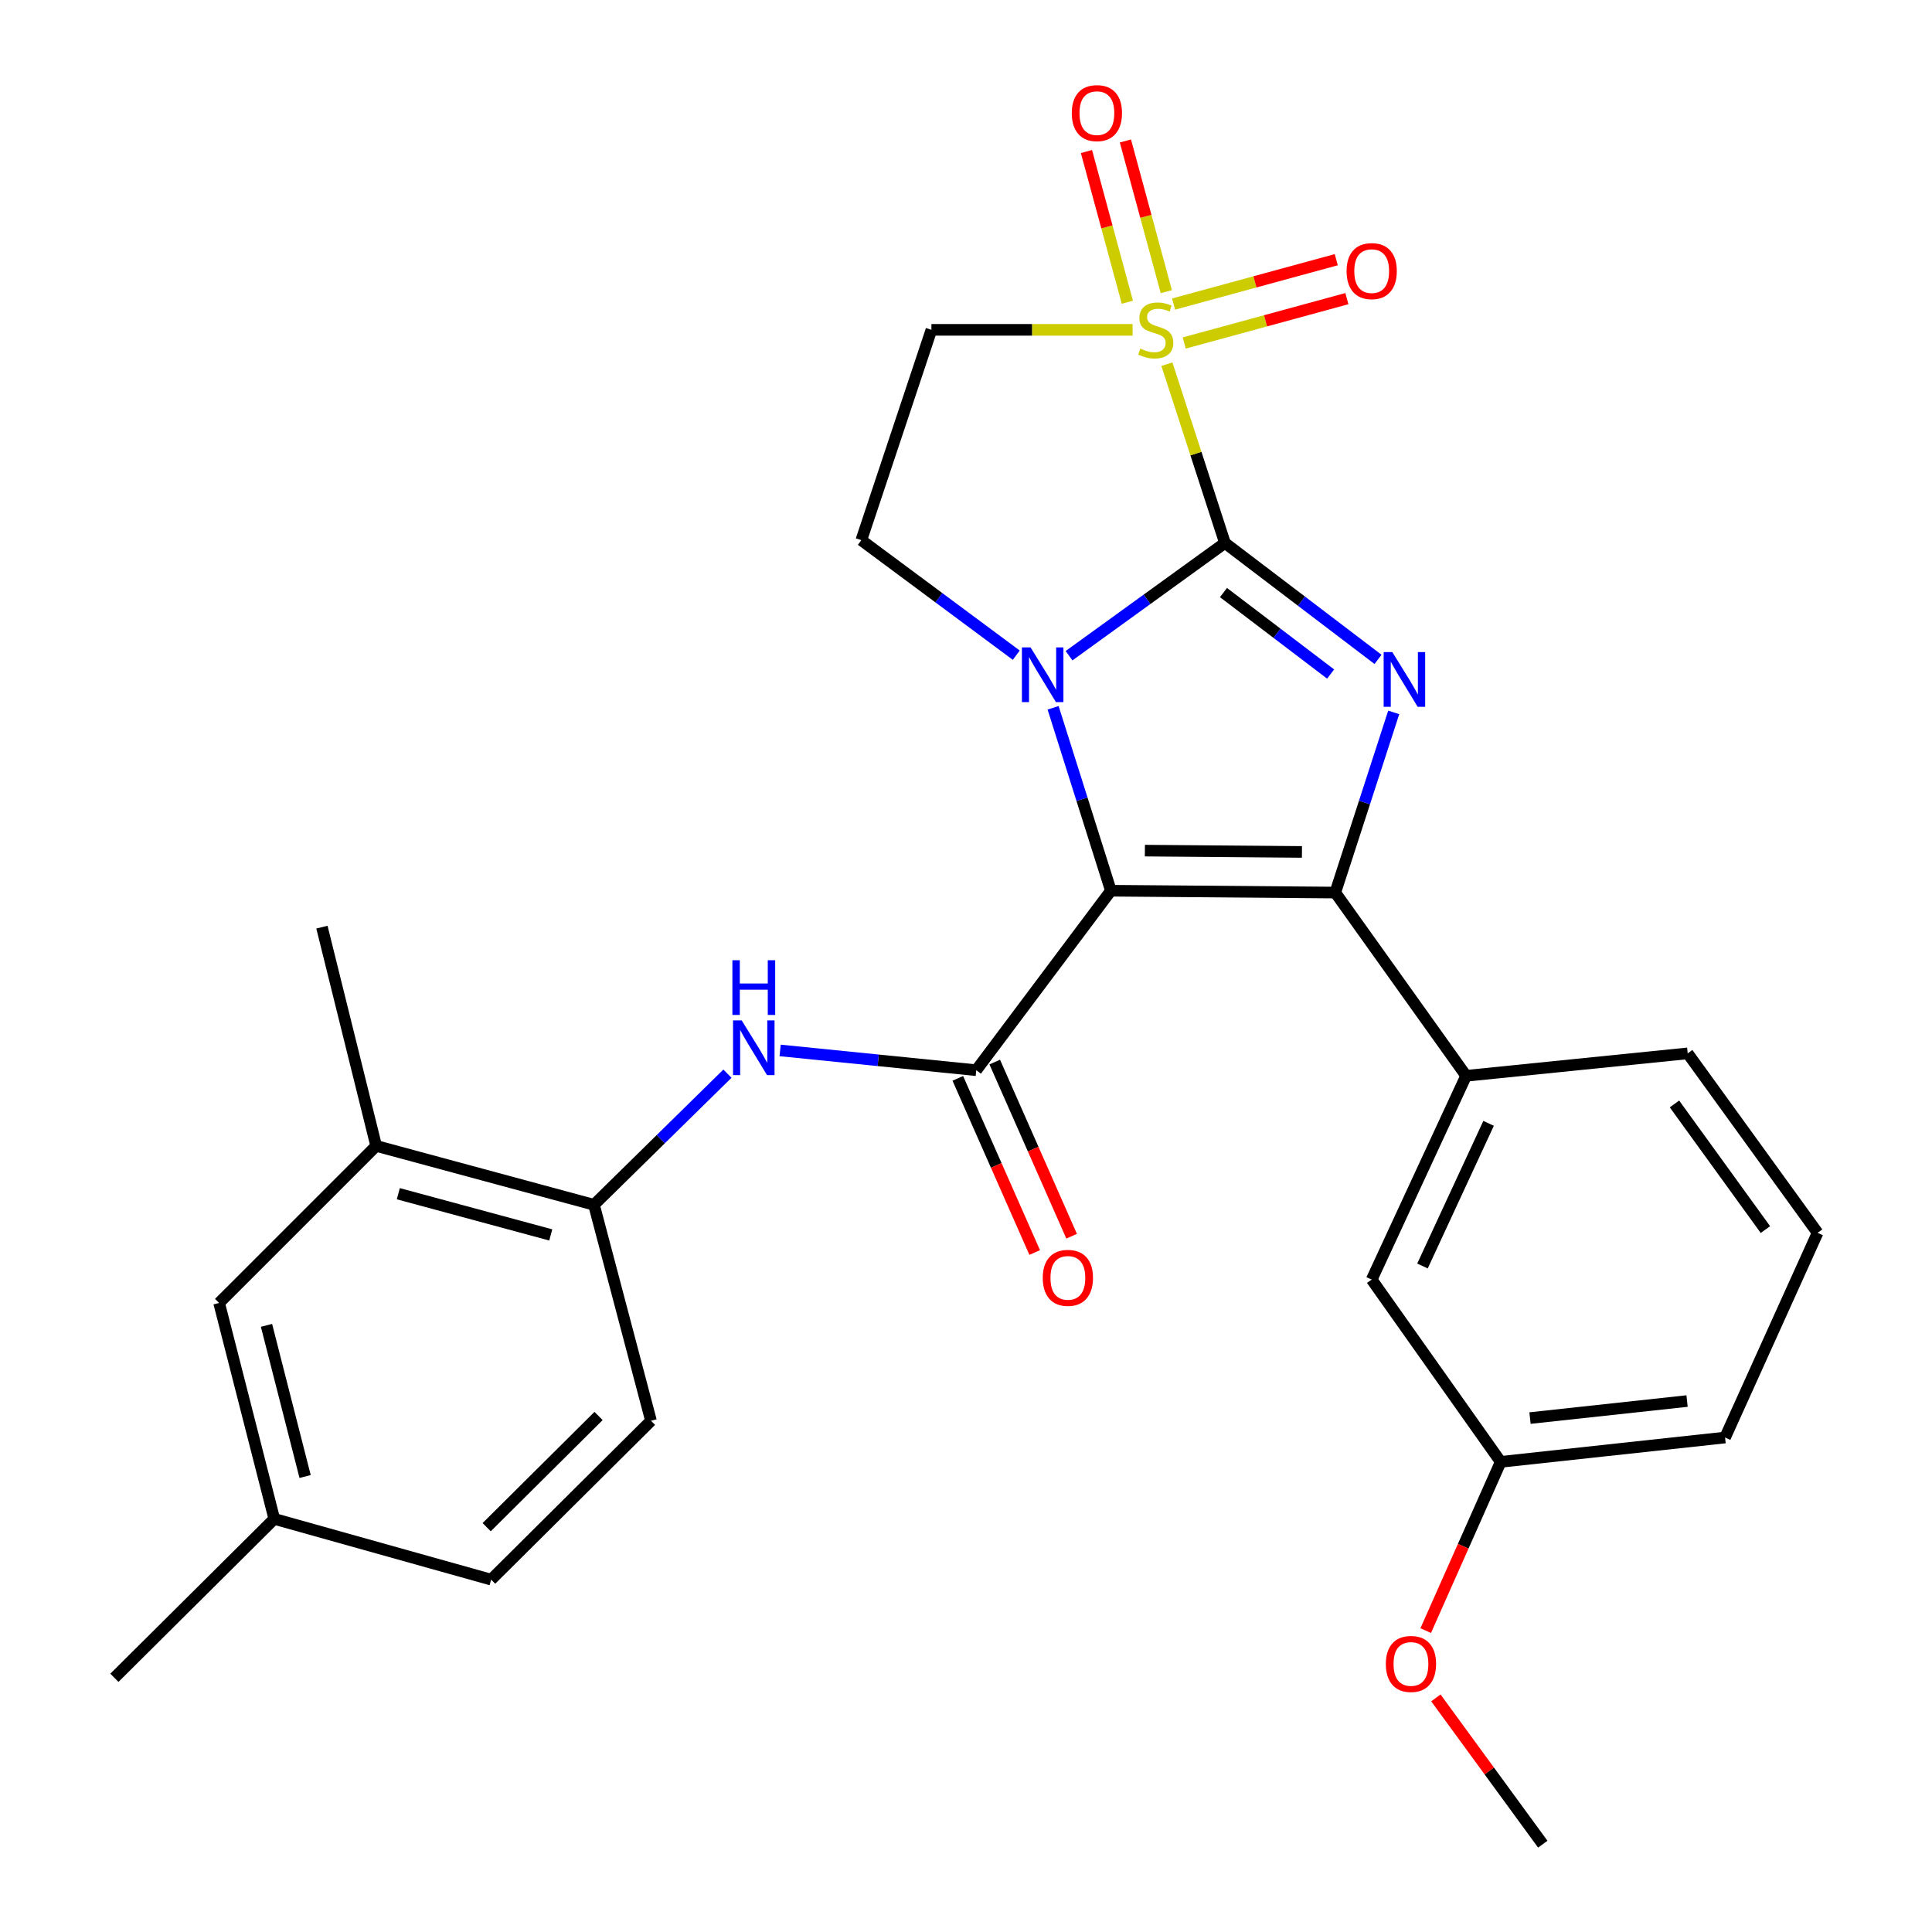 <?xml version='1.0' encoding='iso-8859-1'?>
<svg version='1.1' baseProfile='full'
              xmlns='http://www.w3.org/2000/svg'
                      xmlns:rdkit='http://www.rdkit.org/xml'
                      xmlns:xlink='http://www.w3.org/1999/xlink'
                  xml:space='preserve'
width='1000px' height='1000px' viewBox='0 0 1000 1000'>
<!-- END OF HEADER -->
<rect style='opacity:1.0;fill:#FFFFFF;stroke:none' width='1000' height='1000' x='0' y='0'> </rect>
<path class='bond-1' d='M 634.028,281.038 L 593.682,310.216' style='fill:none;fill-rule:evenodd;stroke:#000000;stroke-width:6px;stroke-linecap:butt;stroke-linejoin:miter;stroke-opacity:1' />
<path class='bond-1' d='M 593.682,310.216 L 553.336,339.393' style='fill:none;fill-rule:evenodd;stroke:#0000FF;stroke-width:6px;stroke-linecap:butt;stroke-linejoin:miter;stroke-opacity:1' />
<path class='bond-2' d='M 634.028,281.038 L 619.01,234.77' style='fill:none;fill-rule:evenodd;stroke:#000000;stroke-width:6px;stroke-linecap:butt;stroke-linejoin:miter;stroke-opacity:1' />
<path class='bond-2' d='M 619.01,234.77 L 603.991,188.503' style='fill:none;fill-rule:evenodd;stroke:#CCCC00;stroke-width:6px;stroke-linecap:butt;stroke-linejoin:miter;stroke-opacity:1' />
<path class='bond-4' d='M 634.028,281.038 L 673.646,311.166' style='fill:none;fill-rule:evenodd;stroke:#000000;stroke-width:6px;stroke-linecap:butt;stroke-linejoin:miter;stroke-opacity:1' />
<path class='bond-4' d='M 673.646,311.166 L 713.263,341.293' style='fill:none;fill-rule:evenodd;stroke:#0000FF;stroke-width:6px;stroke-linecap:butt;stroke-linejoin:miter;stroke-opacity:1' />
<path class='bond-4' d='M 633.267,306.707 L 660.999,327.796' style='fill:none;fill-rule:evenodd;stroke:#000000;stroke-width:6px;stroke-linecap:butt;stroke-linejoin:miter;stroke-opacity:1' />
<path class='bond-4' d='M 660.999,327.796 L 688.731,348.885' style='fill:none;fill-rule:evenodd;stroke:#0000FF;stroke-width:6px;stroke-linecap:butt;stroke-linejoin:miter;stroke-opacity:1' />
<path class='bond-0' d='M 574.994,461.031 L 560.039,413.693' style='fill:none;fill-rule:evenodd;stroke:#000000;stroke-width:6px;stroke-linecap:butt;stroke-linejoin:miter;stroke-opacity:1' />
<path class='bond-0' d='M 560.039,413.693 L 545.084,366.355' style='fill:none;fill-rule:evenodd;stroke:#0000FF;stroke-width:6px;stroke-linecap:butt;stroke-linejoin:miter;stroke-opacity:1' />
<path class='bond-5' d='M 574.994,461.031 L 505.316,553.935' style='fill:none;fill-rule:evenodd;stroke:#000000;stroke-width:6px;stroke-linecap:butt;stroke-linejoin:miter;stroke-opacity:1' />
<path class='bond-28' d='M 574.994,461.031 L 691.136,461.994' style='fill:none;fill-rule:evenodd;stroke:#000000;stroke-width:6px;stroke-linecap:butt;stroke-linejoin:miter;stroke-opacity:1' />
<path class='bond-28' d='M 592.589,440.283 L 673.888,440.957' style='fill:none;fill-rule:evenodd;stroke:#000000;stroke-width:6px;stroke-linecap:butt;stroke-linejoin:miter;stroke-opacity:1' />
<path class='bond-8' d='M 526.022,339.123 L 485.92,309.355' style='fill:none;fill-rule:evenodd;stroke:#0000FF;stroke-width:6px;stroke-linecap:butt;stroke-linejoin:miter;stroke-opacity:1' />
<path class='bond-8' d='M 485.92,309.355 L 445.818,279.587' style='fill:none;fill-rule:evenodd;stroke:#000000;stroke-width:6px;stroke-linecap:butt;stroke-linejoin:miter;stroke-opacity:1' />
<path class='bond-6' d='M 586.237,170.723 L 534.169,170.723' style='fill:none;fill-rule:evenodd;stroke:#CCCC00;stroke-width:6px;stroke-linecap:butt;stroke-linejoin:miter;stroke-opacity:1' />
<path class='bond-6' d='M 534.169,170.723 L 482.102,170.723' style='fill:none;fill-rule:evenodd;stroke:#000000;stroke-width:6px;stroke-linecap:butt;stroke-linejoin:miter;stroke-opacity:1' />
<path class='bond-11' d='M 612.945,177.536 L 655.047,166.054' style='fill:none;fill-rule:evenodd;stroke:#CCCC00;stroke-width:6px;stroke-linecap:butt;stroke-linejoin:miter;stroke-opacity:1' />
<path class='bond-11' d='M 655.047,166.054 L 697.148,154.572' style='fill:none;fill-rule:evenodd;stroke:#FF0000;stroke-width:6px;stroke-linecap:butt;stroke-linejoin:miter;stroke-opacity:1' />
<path class='bond-11' d='M 607.448,157.379 L 649.55,145.897' style='fill:none;fill-rule:evenodd;stroke:#CCCC00;stroke-width:6px;stroke-linecap:butt;stroke-linejoin:miter;stroke-opacity:1' />
<path class='bond-11' d='M 649.55,145.897 L 691.651,134.415' style='fill:none;fill-rule:evenodd;stroke:#FF0000;stroke-width:6px;stroke-linecap:butt;stroke-linejoin:miter;stroke-opacity:1' />
<path class='bond-12' d='M 603.68,150.959 L 593.094,111.96' style='fill:none;fill-rule:evenodd;stroke:#CCCC00;stroke-width:6px;stroke-linecap:butt;stroke-linejoin:miter;stroke-opacity:1' />
<path class='bond-12' d='M 593.094,111.96 L 582.509,72.96' style='fill:none;fill-rule:evenodd;stroke:#FF0000;stroke-width:6px;stroke-linecap:butt;stroke-linejoin:miter;stroke-opacity:1' />
<path class='bond-12' d='M 583.517,156.432 L 572.931,117.433' style='fill:none;fill-rule:evenodd;stroke:#CCCC00;stroke-width:6px;stroke-linecap:butt;stroke-linejoin:miter;stroke-opacity:1' />
<path class='bond-12' d='M 572.931,117.433 L 562.345,78.433' style='fill:none;fill-rule:evenodd;stroke:#FF0000;stroke-width:6px;stroke-linecap:butt;stroke-linejoin:miter;stroke-opacity:1' />
<path class='bond-3' d='M 691.136,461.994 L 706.261,415.366' style='fill:none;fill-rule:evenodd;stroke:#000000;stroke-width:6px;stroke-linecap:butt;stroke-linejoin:miter;stroke-opacity:1' />
<path class='bond-3' d='M 706.261,415.366 L 721.387,368.739' style='fill:none;fill-rule:evenodd;stroke:#0000FF;stroke-width:6px;stroke-linecap:butt;stroke-linejoin:miter;stroke-opacity:1' />
<path class='bond-9' d='M 691.136,461.994 L 758.864,556.837' style='fill:none;fill-rule:evenodd;stroke:#000000;stroke-width:6px;stroke-linecap:butt;stroke-linejoin:miter;stroke-opacity:1' />
<path class='bond-7' d='M 505.316,553.935 L 454.555,548.818' style='fill:none;fill-rule:evenodd;stroke:#000000;stroke-width:6px;stroke-linecap:butt;stroke-linejoin:miter;stroke-opacity:1' />
<path class='bond-7' d='M 454.555,548.818 L 403.795,543.702' style='fill:none;fill-rule:evenodd;stroke:#0000FF;stroke-width:6px;stroke-linecap:butt;stroke-linejoin:miter;stroke-opacity:1' />
<path class='bond-14' d='M 495.759,558.154 L 515.658,603.227' style='fill:none;fill-rule:evenodd;stroke:#000000;stroke-width:6px;stroke-linecap:butt;stroke-linejoin:miter;stroke-opacity:1' />
<path class='bond-14' d='M 515.658,603.227 L 535.557,648.3' style='fill:none;fill-rule:evenodd;stroke:#FF0000;stroke-width:6px;stroke-linecap:butt;stroke-linejoin:miter;stroke-opacity:1' />
<path class='bond-14' d='M 514.873,549.716 L 534.772,594.789' style='fill:none;fill-rule:evenodd;stroke:#000000;stroke-width:6px;stroke-linecap:butt;stroke-linejoin:miter;stroke-opacity:1' />
<path class='bond-14' d='M 534.772,594.789 L 554.67,639.862' style='fill:none;fill-rule:evenodd;stroke:#FF0000;stroke-width:6px;stroke-linecap:butt;stroke-linejoin:miter;stroke-opacity:1' />
<path class='bond-29' d='M 482.102,170.723 L 445.818,279.587' style='fill:none;fill-rule:evenodd;stroke:#000000;stroke-width:6px;stroke-linecap:butt;stroke-linejoin:miter;stroke-opacity:1' />
<path class='bond-10' d='M 376.522,555.728 L 341.979,589.664' style='fill:none;fill-rule:evenodd;stroke:#0000FF;stroke-width:6px;stroke-linecap:butt;stroke-linejoin:miter;stroke-opacity:1' />
<path class='bond-10' d='M 341.979,589.664 L 307.437,623.601' style='fill:none;fill-rule:evenodd;stroke:#000000;stroke-width:6px;stroke-linecap:butt;stroke-linejoin:miter;stroke-opacity:1' />
<path class='bond-15' d='M 758.864,556.837 L 709.986,662.311' style='fill:none;fill-rule:evenodd;stroke:#000000;stroke-width:6px;stroke-linecap:butt;stroke-linejoin:miter;stroke-opacity:1' />
<path class='bond-15' d='M 770.488,581.442 L 736.274,655.275' style='fill:none;fill-rule:evenodd;stroke:#000000;stroke-width:6px;stroke-linecap:butt;stroke-linejoin:miter;stroke-opacity:1' />
<path class='bond-21' d='M 758.864,556.837 L 873.543,545.218' style='fill:none;fill-rule:evenodd;stroke:#000000;stroke-width:6px;stroke-linecap:butt;stroke-linejoin:miter;stroke-opacity:1' />
<path class='bond-13' d='M 307.437,623.601 L 194.708,593.121' style='fill:none;fill-rule:evenodd;stroke:#000000;stroke-width:6px;stroke-linecap:butt;stroke-linejoin:miter;stroke-opacity:1' />
<path class='bond-13' d='M 285.074,639.198 L 206.164,617.861' style='fill:none;fill-rule:evenodd;stroke:#000000;stroke-width:6px;stroke-linecap:butt;stroke-linejoin:miter;stroke-opacity:1' />
<path class='bond-17' d='M 307.437,623.601 L 336.954,735.39' style='fill:none;fill-rule:evenodd;stroke:#000000;stroke-width:6px;stroke-linecap:butt;stroke-linejoin:miter;stroke-opacity:1' />
<path class='bond-16' d='M 194.708,593.121 L 113.411,674.406' style='fill:none;fill-rule:evenodd;stroke:#000000;stroke-width:6px;stroke-linecap:butt;stroke-linejoin:miter;stroke-opacity:1' />
<path class='bond-24' d='M 194.708,593.121 L 166.63,479.892' style='fill:none;fill-rule:evenodd;stroke:#000000;stroke-width:6px;stroke-linecap:butt;stroke-linejoin:miter;stroke-opacity:1' />
<path class='bond-19' d='M 709.986,662.311 L 776.762,756.654' style='fill:none;fill-rule:evenodd;stroke:#000000;stroke-width:6px;stroke-linecap:butt;stroke-linejoin:miter;stroke-opacity:1' />
<path class='bond-31' d='M 113.411,674.406 L 141.965,786.172' style='fill:none;fill-rule:evenodd;stroke:#000000;stroke-width:6px;stroke-linecap:butt;stroke-linejoin:miter;stroke-opacity:1' />
<path class='bond-31' d='M 137.937,685.999 L 157.924,764.235' style='fill:none;fill-rule:evenodd;stroke:#000000;stroke-width:6px;stroke-linecap:butt;stroke-linejoin:miter;stroke-opacity:1' />
<path class='bond-20' d='M 336.954,735.39 L 254.218,817.615' style='fill:none;fill-rule:evenodd;stroke:#000000;stroke-width:6px;stroke-linecap:butt;stroke-linejoin:miter;stroke-opacity:1' />
<path class='bond-20' d='M 309.816,732.905 L 251.9,790.462' style='fill:none;fill-rule:evenodd;stroke:#000000;stroke-width:6px;stroke-linecap:butt;stroke-linejoin:miter;stroke-opacity:1' />
<path class='bond-18' d='M 141.965,786.172 L 254.218,817.615' style='fill:none;fill-rule:evenodd;stroke:#000000;stroke-width:6px;stroke-linecap:butt;stroke-linejoin:miter;stroke-opacity:1' />
<path class='bond-26' d='M 141.965,786.172 L 59.217,868.42' style='fill:none;fill-rule:evenodd;stroke:#000000;stroke-width:6px;stroke-linecap:butt;stroke-linejoin:miter;stroke-opacity:1' />
<path class='bond-22' d='M 776.762,756.654 L 757.353,800.326' style='fill:none;fill-rule:evenodd;stroke:#000000;stroke-width:6px;stroke-linecap:butt;stroke-linejoin:miter;stroke-opacity:1' />
<path class='bond-22' d='M 757.353,800.326 L 737.945,843.998' style='fill:none;fill-rule:evenodd;stroke:#FF0000;stroke-width:6px;stroke-linecap:butt;stroke-linejoin:miter;stroke-opacity:1' />
<path class='bond-30' d='M 776.762,756.654 L 892.892,744.061' style='fill:none;fill-rule:evenodd;stroke:#000000;stroke-width:6px;stroke-linecap:butt;stroke-linejoin:miter;stroke-opacity:1' />
<path class='bond-30' d='M 791.929,733.994 L 873.22,725.179' style='fill:none;fill-rule:evenodd;stroke:#000000;stroke-width:6px;stroke-linecap:butt;stroke-linejoin:miter;stroke-opacity:1' />
<path class='bond-23' d='M 873.543,545.218 L 940.783,638.11' style='fill:none;fill-rule:evenodd;stroke:#000000;stroke-width:6px;stroke-linecap:butt;stroke-linejoin:miter;stroke-opacity:1' />
<path class='bond-23' d='M 866.704,571.402 L 913.773,636.427' style='fill:none;fill-rule:evenodd;stroke:#000000;stroke-width:6px;stroke-linecap:butt;stroke-linejoin:miter;stroke-opacity:1' />
<path class='bond-27' d='M 743.208,878.828 L 770.873,916.687' style='fill:none;fill-rule:evenodd;stroke:#FF0000;stroke-width:6px;stroke-linecap:butt;stroke-linejoin:miter;stroke-opacity:1' />
<path class='bond-27' d='M 770.873,916.687 L 798.537,954.545' style='fill:none;fill-rule:evenodd;stroke:#000000;stroke-width:6px;stroke-linecap:butt;stroke-linejoin:miter;stroke-opacity:1' />
<path class='bond-25' d='M 940.783,638.11 L 892.892,744.061' style='fill:none;fill-rule:evenodd;stroke:#000000;stroke-width:6px;stroke-linecap:butt;stroke-linejoin:miter;stroke-opacity:1' />
<path  class='atom-2' d='M 533.425 335.105
L 542.705 350.105
Q 543.625 351.585, 545.105 354.265
Q 546.585 356.945, 546.665 357.105
L 546.665 335.105
L 550.425 335.105
L 550.425 363.425
L 546.545 363.425
L 536.585 347.025
Q 535.425 345.105, 534.185 342.905
Q 532.985 340.705, 532.625 340.025
L 532.625 363.425
L 528.945 363.425
L 528.945 335.105
L 533.425 335.105
' fill='#0000FF'/>
<path  class='atom-3' d='M 590.22 180.443
Q 590.54 180.563, 591.86 181.123
Q 593.18 181.683, 594.62 182.043
Q 596.1 182.363, 597.54 182.363
Q 600.22 182.363, 601.78 181.083
Q 603.34 179.763, 603.34 177.483
Q 603.34 175.923, 602.54 174.963
Q 601.78 174.003, 600.58 173.483
Q 599.38 172.963, 597.38 172.363
Q 594.86 171.603, 593.34 170.883
Q 591.86 170.163, 590.78 168.643
Q 589.74 167.123, 589.74 164.563
Q 589.74 161.003, 592.14 158.803
Q 594.58 156.603, 599.38 156.603
Q 602.66 156.603, 606.38 158.163
L 605.46 161.243
Q 602.06 159.843, 599.5 159.843
Q 596.74 159.843, 595.22 161.003
Q 593.7 162.123, 593.74 164.083
Q 593.74 165.603, 594.5 166.523
Q 595.3 167.443, 596.42 167.963
Q 597.58 168.483, 599.5 169.083
Q 602.06 169.883, 603.58 170.683
Q 605.1 171.483, 606.18 173.123
Q 607.3 174.723, 607.3 177.483
Q 607.3 181.403, 604.66 183.523
Q 602.06 185.603, 597.7 185.603
Q 595.18 185.603, 593.26 185.043
Q 591.38 184.523, 589.14 183.603
L 590.22 180.443
' fill='#CCCC00'/>
<path  class='atom-5' d='M 720.661 337.519
L 729.941 352.519
Q 730.861 353.999, 732.341 356.679
Q 733.821 359.359, 733.901 359.519
L 733.901 337.519
L 737.661 337.519
L 737.661 365.839
L 733.781 365.839
L 723.821 349.439
Q 722.661 347.519, 721.421 345.319
Q 720.221 343.119, 719.861 342.439
L 719.861 365.839
L 716.181 365.839
L 716.181 337.519
L 720.661 337.519
' fill='#0000FF'/>
<path  class='atom-8' d='M 383.901 528.168
L 393.181 543.168
Q 394.101 544.648, 395.581 547.328
Q 397.061 550.008, 397.141 550.168
L 397.141 528.168
L 400.901 528.168
L 400.901 556.488
L 397.021 556.488
L 387.061 540.088
Q 385.901 538.168, 384.661 535.968
Q 383.461 533.768, 383.101 533.088
L 383.101 556.488
L 379.421 556.488
L 379.421 528.168
L 383.901 528.168
' fill='#0000FF'/>
<path  class='atom-8' d='M 379.081 497.016
L 382.921 497.016
L 382.921 509.056
L 397.401 509.056
L 397.401 497.016
L 401.241 497.016
L 401.241 525.336
L 397.401 525.336
L 397.401 512.256
L 382.921 512.256
L 382.921 525.336
L 379.081 525.336
L 379.081 497.016
' fill='#0000FF'/>
<path  class='atom-12' d='M 696.986 140.323
Q 696.986 133.523, 700.346 129.723
Q 703.706 125.923, 709.986 125.923
Q 716.266 125.923, 719.626 129.723
Q 722.986 133.523, 722.986 140.323
Q 722.986 147.203, 719.586 151.123
Q 716.186 155.003, 709.986 155.003
Q 703.746 155.003, 700.346 151.123
Q 696.986 147.243, 696.986 140.323
M 709.986 151.803
Q 714.306 151.803, 716.626 148.923
Q 718.986 146.003, 718.986 140.323
Q 718.986 134.763, 716.626 131.963
Q 714.306 129.123, 709.986 129.123
Q 705.666 129.123, 703.306 131.923
Q 700.986 134.723, 700.986 140.323
Q 700.986 146.043, 703.306 148.923
Q 705.666 151.803, 709.986 151.803
' fill='#FF0000'/>
<path  class='atom-13' d='M 554.751 58.55
Q 554.751 51.75, 558.111 47.95
Q 561.471 44.15, 567.751 44.15
Q 574.031 44.15, 577.391 47.95
Q 580.751 51.75, 580.751 58.55
Q 580.751 65.43, 577.351 69.35
Q 573.951 73.23, 567.751 73.23
Q 561.511 73.23, 558.111 69.35
Q 554.751 65.47, 554.751 58.55
M 567.751 70.03
Q 572.071 70.03, 574.391 67.15
Q 576.751 64.23, 576.751 58.55
Q 576.751 52.99, 574.391 50.19
Q 572.071 47.35, 567.751 47.35
Q 563.431 47.35, 561.071 50.15
Q 558.751 52.95, 558.751 58.55
Q 558.751 64.27, 561.071 67.15
Q 563.431 70.03, 567.751 70.03
' fill='#FF0000'/>
<path  class='atom-15' d='M 539.731 661.416
Q 539.731 654.616, 543.091 650.816
Q 546.451 647.016, 552.731 647.016
Q 559.011 647.016, 562.371 650.816
Q 565.731 654.616, 565.731 661.416
Q 565.731 668.296, 562.331 672.216
Q 558.931 676.096, 552.731 676.096
Q 546.491 676.096, 543.091 672.216
Q 539.731 668.336, 539.731 661.416
M 552.731 672.896
Q 557.051 672.896, 559.371 670.016
Q 561.731 667.096, 561.731 661.416
Q 561.731 655.856, 559.371 653.056
Q 557.051 650.216, 552.731 650.216
Q 548.411 650.216, 546.051 653.016
Q 543.731 655.816, 543.731 661.416
Q 543.731 667.136, 546.051 670.016
Q 548.411 672.896, 552.731 672.896
' fill='#FF0000'/>
<path  class='atom-23' d='M 717.31 861.257
Q 717.31 854.457, 720.67 850.657
Q 724.03 846.857, 730.31 846.857
Q 736.59 846.857, 739.95 850.657
Q 743.31 854.457, 743.31 861.257
Q 743.31 868.137, 739.91 872.057
Q 736.51 875.937, 730.31 875.937
Q 724.07 875.937, 720.67 872.057
Q 717.31 868.177, 717.31 861.257
M 730.31 872.737
Q 734.63 872.737, 736.95 869.857
Q 739.31 866.937, 739.31 861.257
Q 739.31 855.697, 736.95 852.897
Q 734.63 850.057, 730.31 850.057
Q 725.99 850.057, 723.63 852.857
Q 721.31 855.657, 721.31 861.257
Q 721.31 866.977, 723.63 869.857
Q 725.99 872.737, 730.31 872.737
' fill='#FF0000'/>
</svg>
